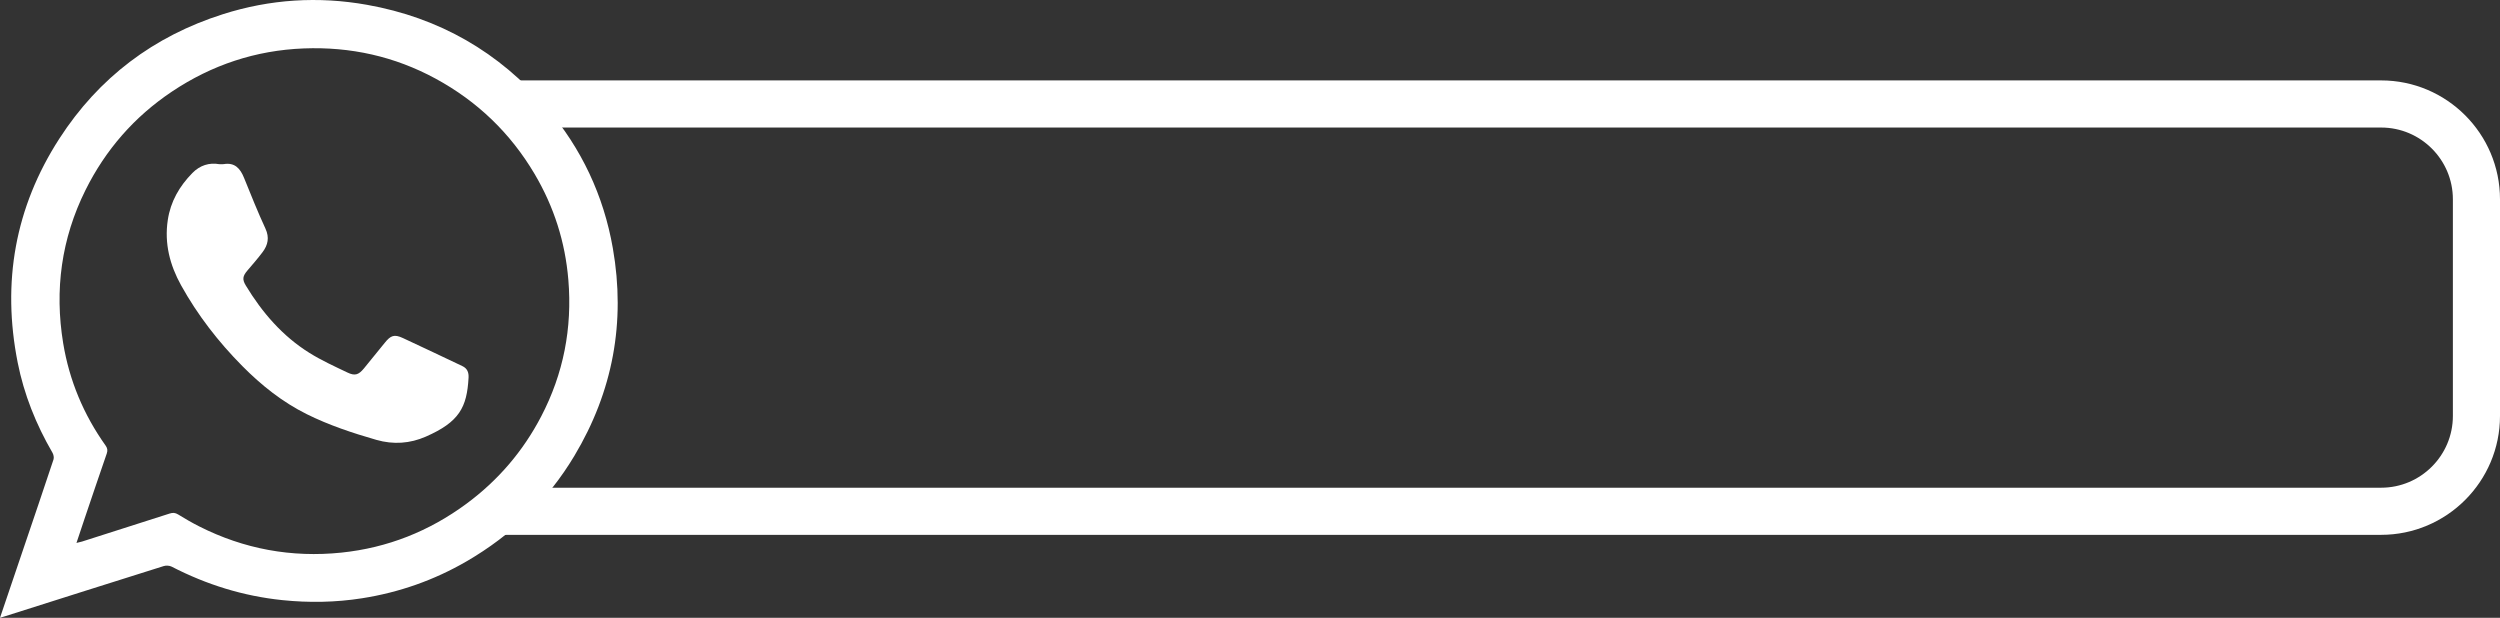 <!-- Generator: Adobe Illustrator 17.0.0, SVG Export Plug-In  -->
<svg version="1.1"
	 xmlns="http://www.w3.org/2000/svg" xmlns:xlink="http://www.w3.org/1999/xlink" xmlns:a="http://ns.adobe.com/AdobeSVGViewerExtensions/3.0/"
	 x="0px" y="0px" width="121.727px" height="30.081px" viewBox="0 0 121.727 30.081" enable-background="new 0 0 121.727 30.081"
	 xml:space="preserve">
<rect x="0" y="0" width="121.727" height="30.081" fill="#333333" stroke="none"/>
<defs>
</defs>
<g>
	<path fill="#FFFFFF" d="M0,30.081c0.391-1.153,0.767-2.263,1.143-3.373c0.49-1.444,0.982-2.888,1.462-4.335
		c0.032-0.097,0.001-0.243-0.053-0.335c-0.798-1.374-1.383-2.831-1.692-4.39c-0.772-3.899-0.13-7.552,2.029-10.897
		c1.919-2.973,4.599-4.992,7.972-6.062c2.293-0.728,4.634-0.878,7.008-0.455c3.516,0.626,6.435,2.301,8.749,5.01
		c1.693,1.982,2.772,4.269,3.222,6.844c0.63,3.603,0,6.978-1.875,10.11c-1.296,2.165-3.061,3.865-5.244,5.132
		c-1.586,0.921-3.289,1.518-5.098,1.801c-1.287,0.202-2.581,0.223-3.88,0.089c-1.902-0.197-3.689-0.754-5.384-1.629
		c-0.107-0.055-0.272-0.065-0.389-0.028c-2.566,0.805-5.129,1.62-7.693,2.433C0.202,30.021,0.124,30.044,0,30.081z M3.723,26.436
		c0.121-0.03,0.198-0.045,0.273-0.068c1.422-0.453,2.844-0.904,4.264-1.363c0.155-0.05,0.272-0.043,0.413,0.044
		c0.335,0.206,0.676,0.405,1.027,0.582c2.182,1.103,4.498,1.528,6.925,1.276c2.243-0.233,4.274-1.039,6.091-2.382
		c1.54-1.138,2.753-2.557,3.635-4.249c1.086-2.082,1.517-4.301,1.323-6.645c-0.153-1.847-0.7-3.564-1.643-5.159
		c-1.178-1.993-2.791-3.541-4.819-4.642c-1.998-1.085-4.146-1.561-6.423-1.472C12.448,2.45,10.31,3.163,8.371,4.46
		C6.546,5.681,5.14,7.289,4.162,9.257c-1.173,2.362-1.512,4.86-1.086,7.453c0.299,1.815,0.995,3.48,2.064,4.982
		c0.088,0.124,0.112,0.234,0.06,0.386c-0.363,1.046-0.715,2.095-1.071,3.144C3.997,25.614,3.867,26.007,3.723,26.436z"/>
	<path fill="#FFFFFF" d="M10.672,7.993c0.101,0,0.16,0.008,0.216-0.001c0.546-0.094,0.81,0.213,0.995,0.669
		c0.335,0.828,0.667,1.659,1.042,2.47c0.202,0.436,0.121,0.798-0.14,1.146c-0.231,0.308-0.486,0.599-0.736,0.892
		c-0.23,0.27-0.264,0.43-0.081,0.732c0.797,1.316,1.785,2.463,3.1,3.283c0.588,0.367,1.227,0.657,1.855,0.957
		c0.36,0.172,0.538,0.11,0.796-0.201c0.34-0.411,0.677-0.825,1.01-1.242c0.295-0.369,0.467-0.433,0.89-0.238
		c0.968,0.446,1.927,0.91,2.892,1.364c0.245,0.115,0.317,0.313,0.304,0.563c-0.078,1.451-0.454,2.159-2.082,2.873
		c-0.768,0.337-1.579,0.395-2.406,0.158c-1.16-0.334-2.304-0.713-3.386-1.25c-1.188-0.59-2.212-1.406-3.143-2.346
		c-1.168-1.18-2.176-2.481-2.981-3.931c-0.544-0.981-0.819-2.033-0.648-3.172C8.303,9.812,8.735,9.07,9.366,8.425
		C9.741,8.042,10.193,7.91,10.672,7.993z"/>
</g>
<path fill="#FFFFFF" d="M115.938,3.915h-90.69c0.725,0.694,1.379,1.461,1.943,2.295h88.748c1.927,0,3.494,1.567,3.494,3.494v10.548
	c0,1.927-1.567,3.495-3.494,3.495H25.786c-0.824,0.878-1.759,1.651-2.782,2.295h92.934c3.192,0,5.789-2.597,5.789-5.79V9.705
	C121.727,6.512,119.13,3.915,115.938,3.915z"/>
</svg>
